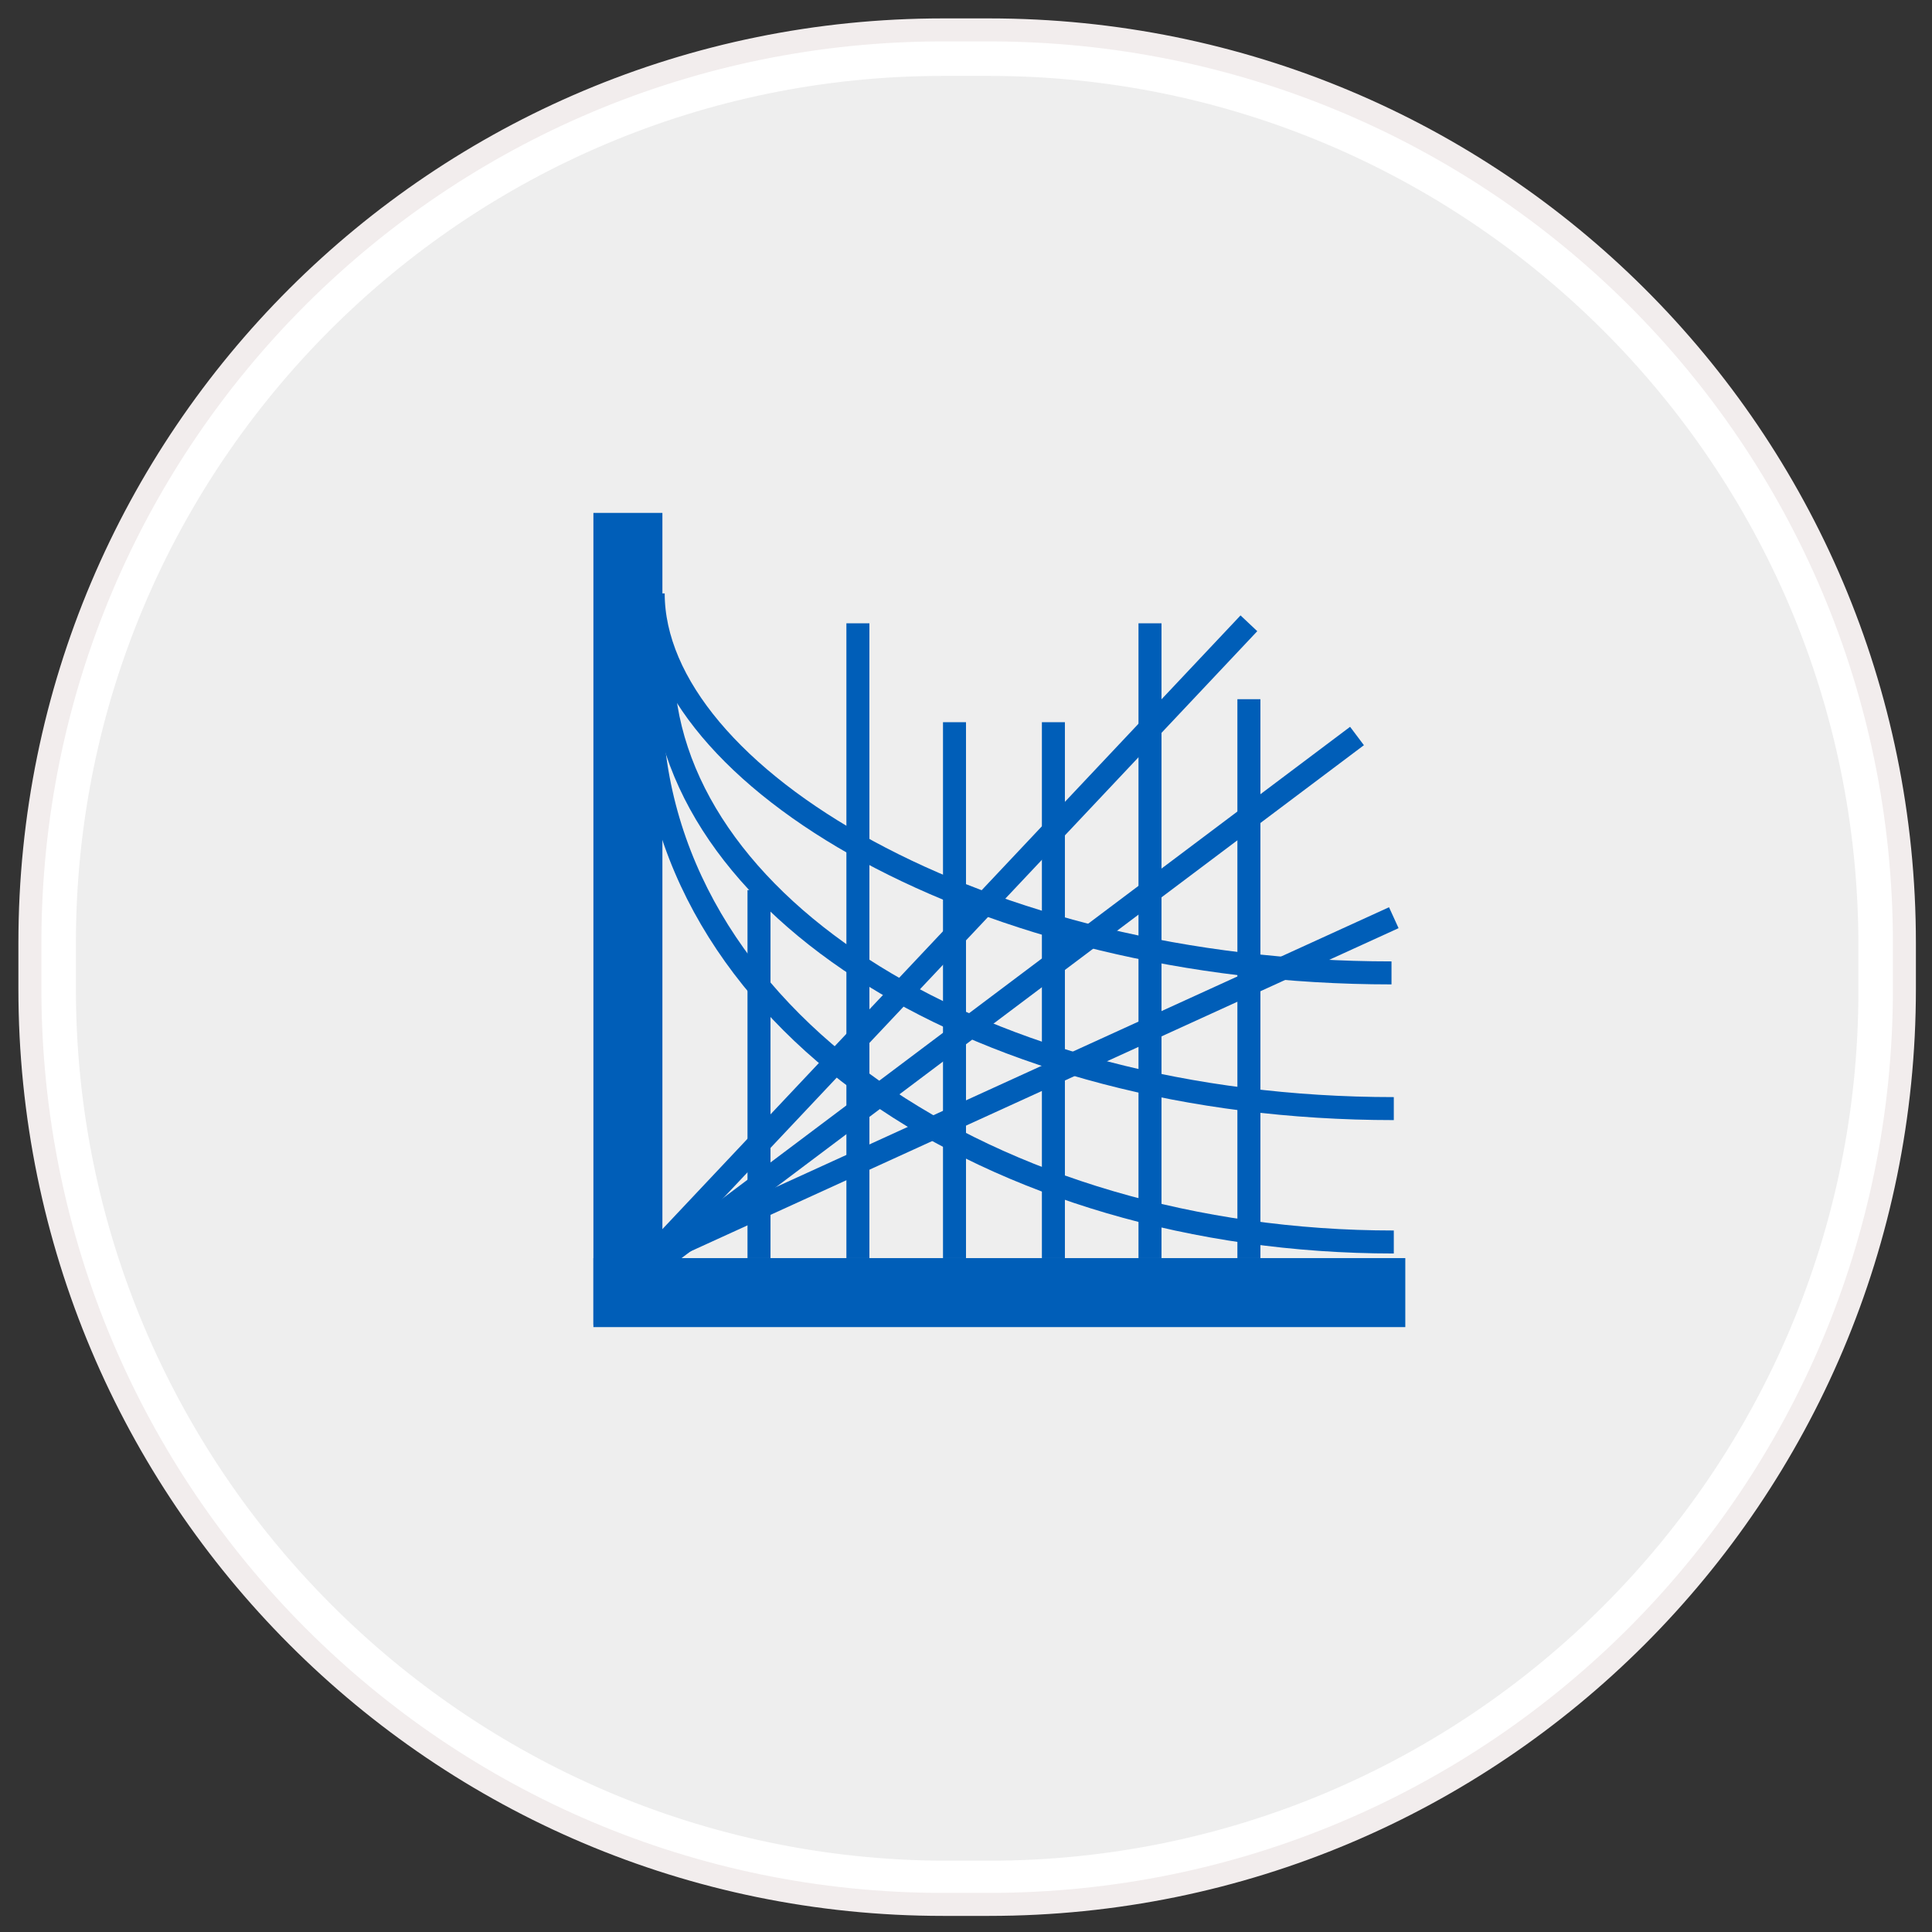 <?xml version="1.0" encoding="utf-8"?>
<!-- Generator: Adobe Illustrator 21.0.2, SVG Export Plug-In . SVG Version: 6.00 Build 0)  -->
<svg version="1.1" id="Layer_1" xmlns:sketch="http://www.bohemiancoding.com/sketch/ns"
	 xmlns="http://www.w3.org/2000/svg" xmlns:xlink="http://www.w3.org/1999/xlink" x="0px" y="0px" viewBox="0 0 84 84"
	 style="enable-background:new 0 0 84 84;" xml:space="preserve">
<rect x="0" y="0" width="84" height="84" fill="#333333" stroke="none"/>
<style type="text/css">
	.st0{fill:#EEEEEE;}
	.st1{fill:#FFFFFF;}
	.st2{fill:none;stroke:#F2EDED;}
	.st3{fill:#005EB8;}
	.st4{fill:none;stroke:#005EB8;stroke-miterlimit:10;}
</style>
<g sketch:type="MSShapeGroup">
	<g id="path-1">
		<path class="st0" d="M41,81.8C19.6,81.8,2.3,64.4,2.3,43v-2C2.3,19.6,19.6,2.3,41,2.3h2c21.4,0,38.8,17.4,38.8,38.8v2
			c0,21.4-17.4,38.8-38.8,38.8L41,81.8L41,81.8z"/>
		<path class="st1" d="M43,3.3c20.8,0,37.8,16.9,37.8,37.8v2c0,20.8-16.9,37.8-37.8,37.8h-2C20.2,80.8,3.3,63.8,3.3,43v-2
			C3.3,20.2,20.2,3.3,41,3.3H43 M43,1.3h-2C19.1,1.3,1.3,19,1.3,41v2c0,22,17.8,39.8,39.8,39.8h2C65,82.8,82.8,65,82.8,43v-2
			C82.8,19,65,1.3,43,1.3L43,1.3z"/>
	</g>
</g>
<g>
	<path id="path-1_1_" class="st2" d="M41,1.3h2C65,1.3,82.8,19,82.8,41v2C82.8,65,65,82.8,43,82.8h-2C19.1,82.8,1.3,65,1.3,43v-2
		C1.3,19,19.1,1.3,41,1.3z"/>
</g>
<g>
	<g>
		<rect x="25.8" y="22.3" class="st3" width="3" height="35.3"/>
	</g>
	<g>
		<rect x="25.8" y="54.7" class="st3" width="35.3" height="3"/>
	</g>
	<line class="st4" x1="33" y1="38.7" x2="33" y2="54.7"/>
	<line class="st4" x1="37.3" y1="27.1" x2="37.3" y2="54.7"/>
	<line class="st4" x1="41.5" y1="31.4" x2="41.5" y2="54.7"/>
	<line class="st4" x1="45.8" y1="31.4" x2="45.8" y2="54.7"/>
	<line class="st4" x1="50" y1="27.1" x2="50" y2="54.7"/>
	<line class="st4" x1="54.3" y1="30.4" x2="54.3" y2="54.7"/>
	<line class="st4" x1="28.3" y1="54.7" x2="54.3" y2="27.1"/>
	<line class="st4" x1="59" y1="32" x2="28.8" y2="54.7"/>
	<line class="st4" x1="60.6" y1="39.9" x2="27.3" y2="55.1"/>
	<path class="st4" d="M28.3,30.4c0,13.9,15,23.6,32.3,23.6"/>
	<path class="st4" d="M28.8,28.8c0,10.5,13.9,19.4,31.8,19.4"/>
	<path class="st4" d="M28.4,25.8c0,7.9,14.2,16.5,32.1,16.5"/>
</g>
</svg>
